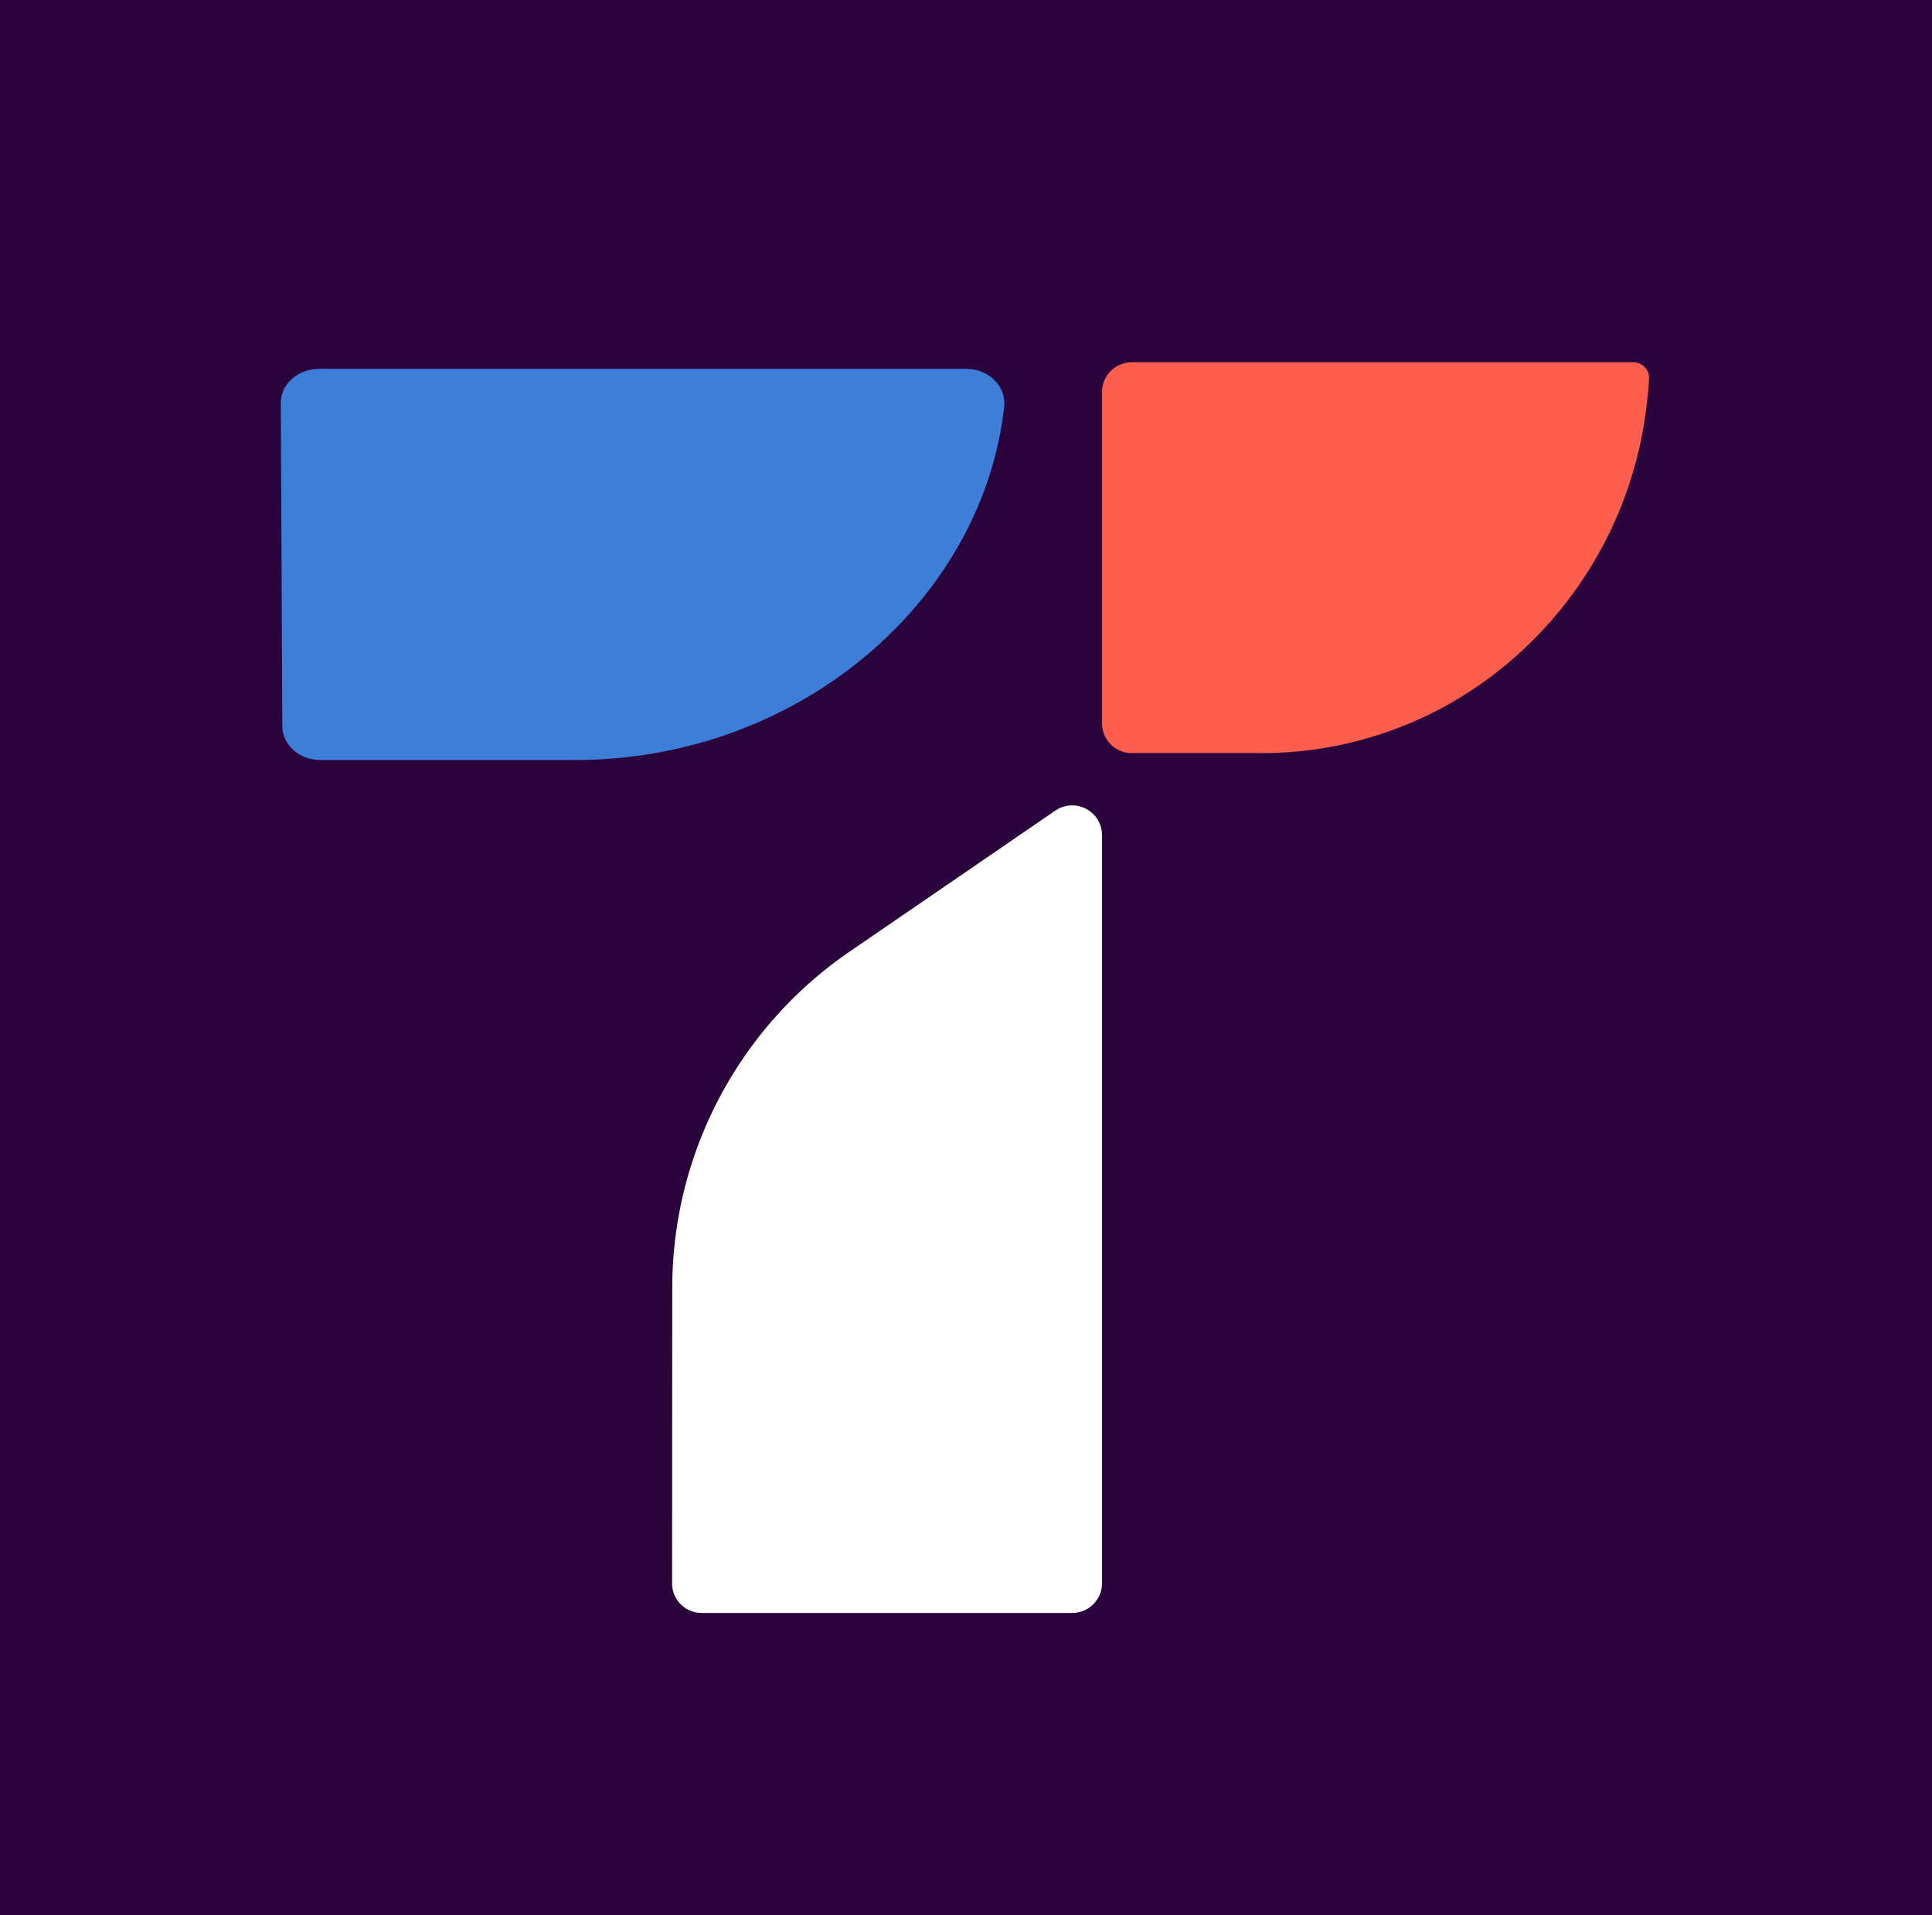 <svg xmlns="http://www.w3.org/2000/svg" width="1273" height="1262" viewBox="0 0 1273 1262">
  <g id="Group_35683" data-name="Group 35683" transform="translate(0.154 0.248)">
    <rect id="Rectangle_4190" data-name="Rectangle 4190" width="1273" height="1262" transform="translate(-0.154 -0.248)" fill="#2b043e"/>
    <g id="Group_35632" data-name="Group 35632" transform="translate(184.877 238.442)">
      <path id="Path_2554" data-name="Path 2554" d="M25.1.668H451.658c14.989,0,26.452,11.633,24.971,24.945C462.367,153.888,340.947,258.576,193.436,258.392H26.085c-13.822,0-25.043-9.969-25.1-22.3L0,23.148C-.059,10.748,11.194.668,25.1.668" transform="translate(0 3.707)" fill="#3d7fd8"/>
      <path id="Path_2555" data-name="Path 2555" d="M156.236,140.964a268.674,268.674,0,0,0-116.8,221.441c-.052,76.361-.085,161.6-.1,194.845A19.43,19.43,0,0,0,58.81,576.69H302.954a19.661,19.661,0,0,0,19.662-19.662V64.243a19.663,19.663,0,0,0-30.778-16.221Z" transform="translate(218.488 247.407)" fill="#fff"/>
      <path id="Path_2556" data-name="Path 2556" d="M439.958,3.048A10.348,10.348,0,0,0,432.63,0H102.222A19.661,19.661,0,0,0,82.56,19.662v218.2a19.665,19.665,0,0,0,19.662,19.662h83.354a251.378,251.378,0,0,0,164.808-59.622A261.034,261.034,0,0,0,441.5,27.291c.622-5.6,1.343-11.234,1.494-16.9A10.136,10.136,0,0,0,439.958,3.048Z" transform="translate(458.544 0)" fill="#fd5e4e"/>
    </g>
  </g>
</svg>
